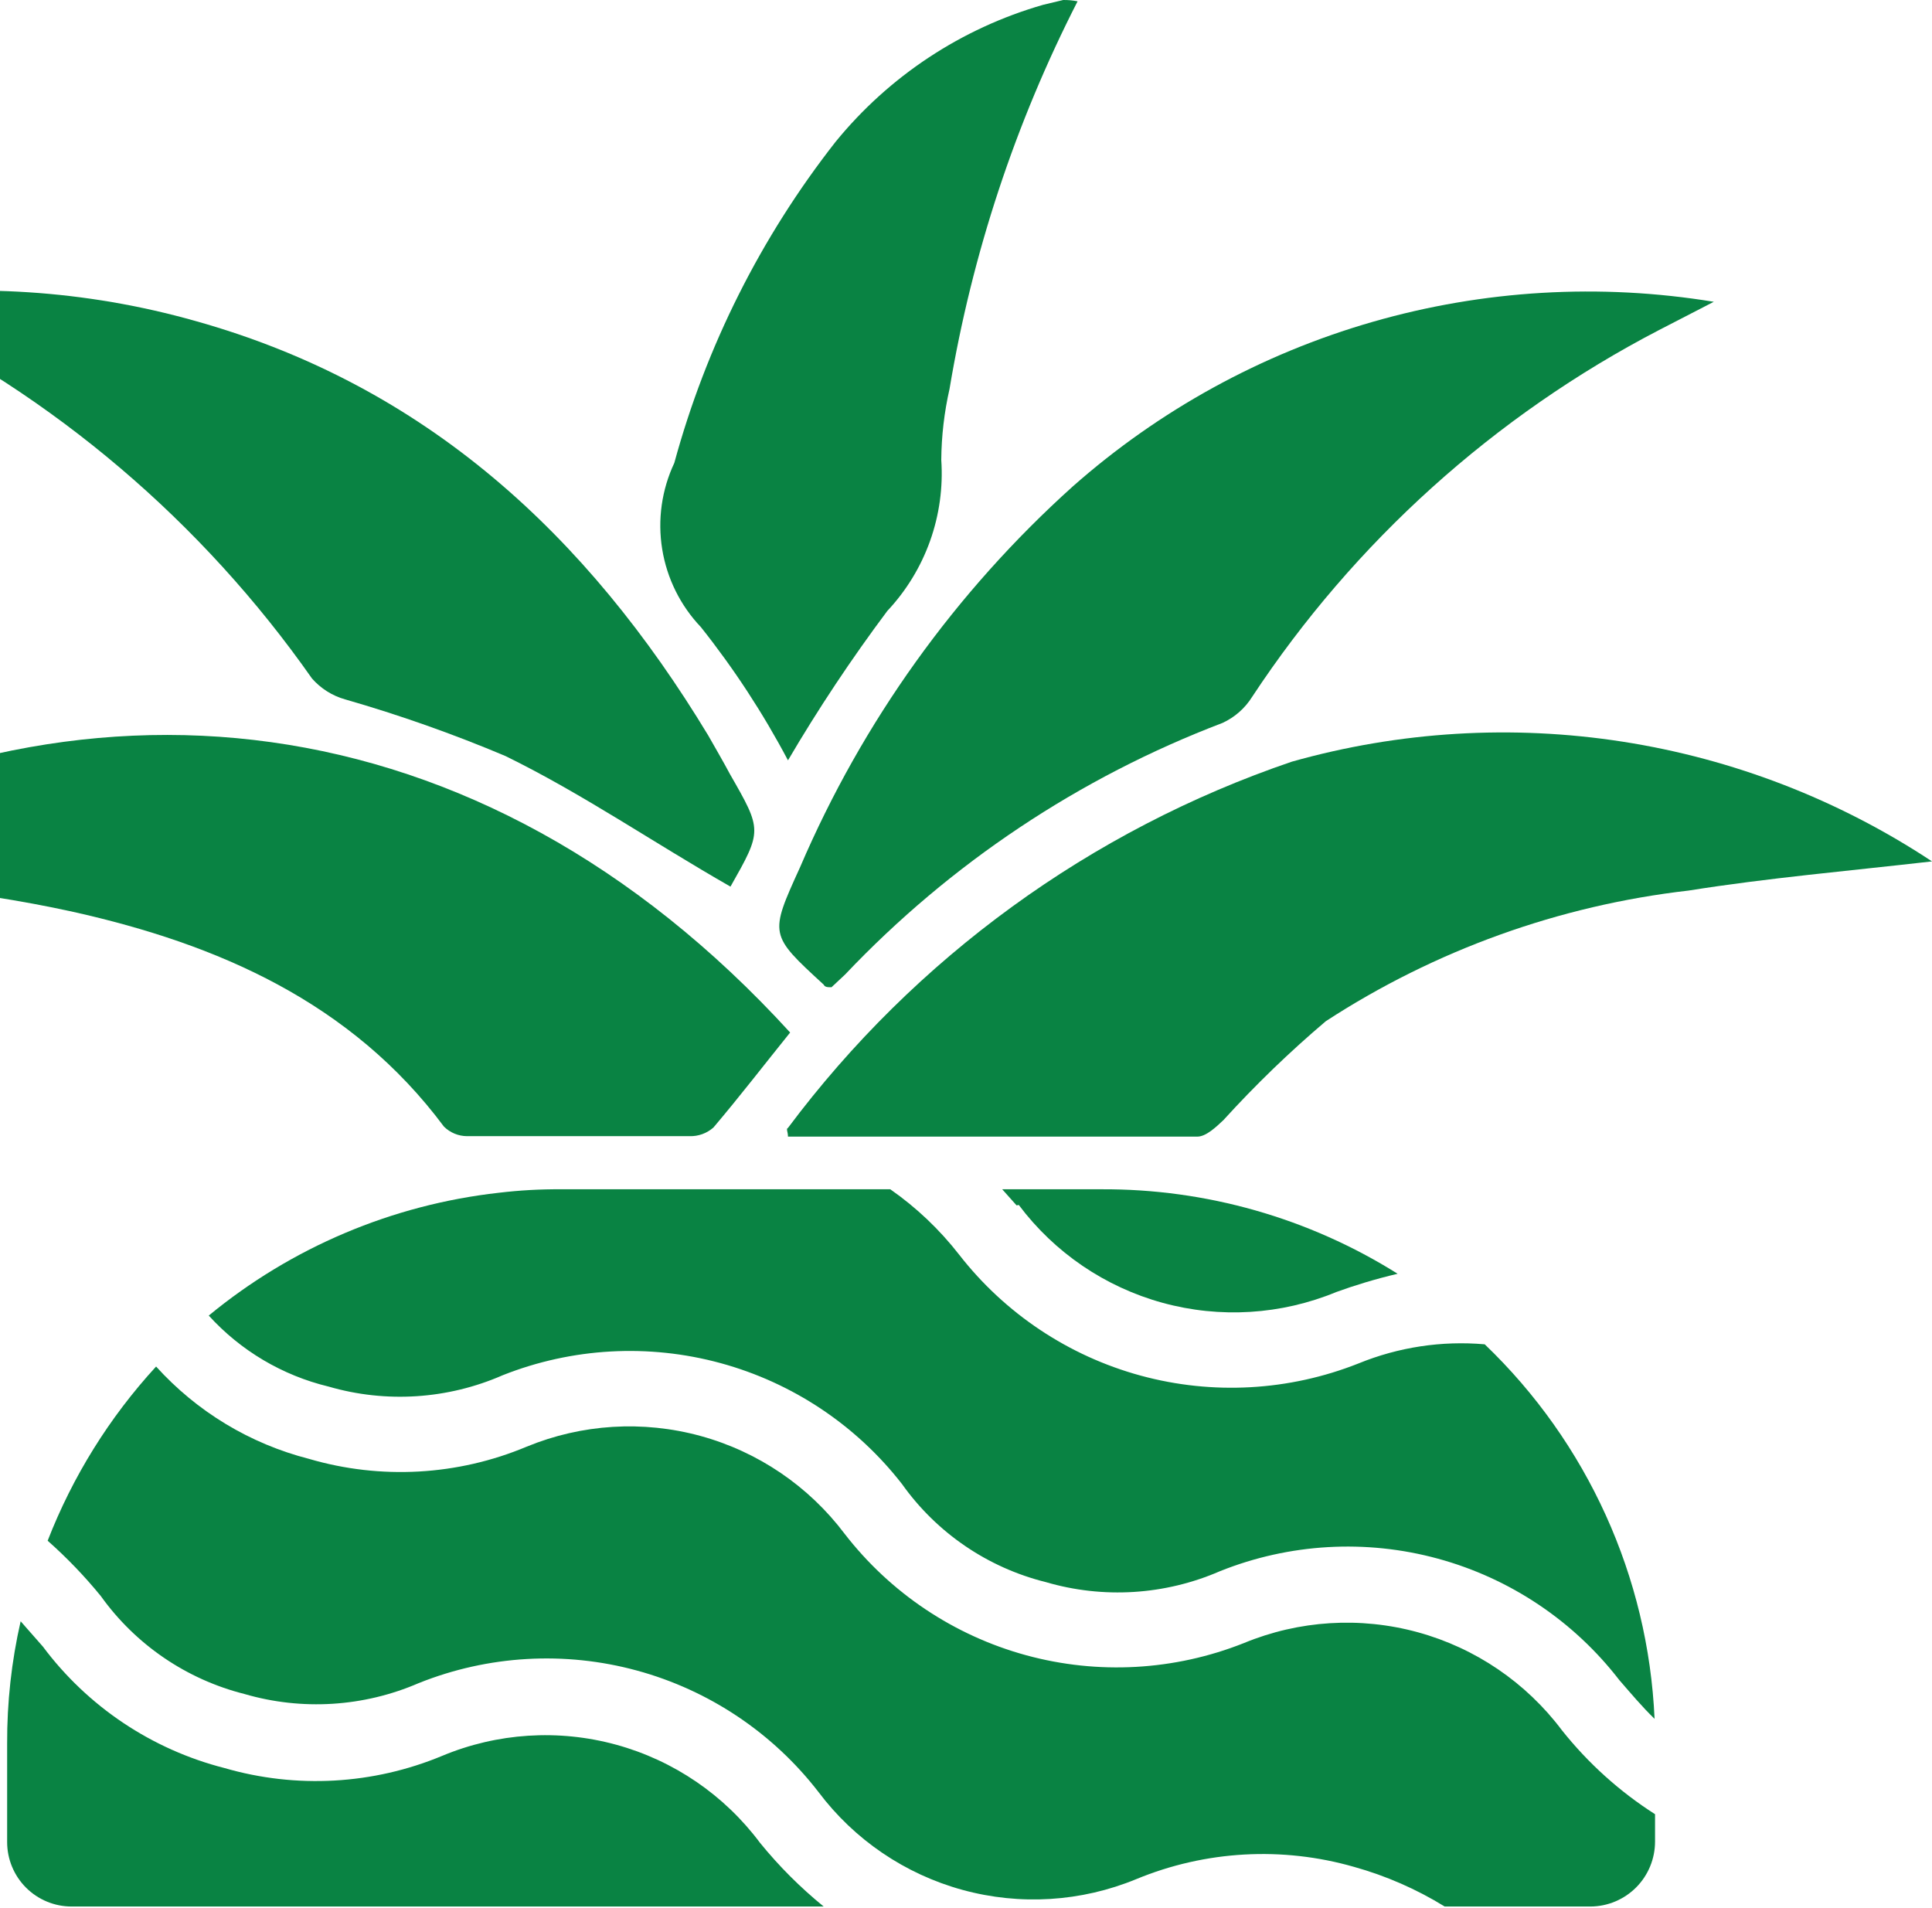 <svg width="721" height="712" viewBox="0 0 721 712" fill="none" xmlns="http://www.w3.org/2000/svg">
<path d="M379.377 449.848L374.014 443.835H410.906C450.043 443.622 488.431 454.558 521.581 475.364C513.292 477.314 505.329 479.752 498.665 482.189C478.109 490.677 455.314 492.09 433.867 486.206C412.42 480.322 393.537 467.475 380.19 449.686L379.377 449.848Z" fill="#098343"/>
<path d="M307.387 711.508H26.718C20.339 711.508 14.221 708.974 9.71 704.463C5.2 699.952 2.665 693.835 2.665 687.455V650.726C2.6 635.361 4.29 620.04 7.703 605.059L15.992 614.485C32.734 636.902 56.653 652.905 83.762 659.827C110.576 667.612 139.244 666.007 165.021 655.277C185.589 646.691 208.437 645.226 229.933 651.116C251.429 657.005 270.34 669.91 283.66 687.78C290.737 696.48 298.688 704.431 307.387 711.508Z" fill="#098343"/>
<path d="M617.641 677.054V687.293C617.641 693.687 615.112 699.822 610.606 704.358C606.1 708.895 599.982 711.465 593.588 711.508H539.144C528.624 705.022 517.245 700.043 505.34 696.719C478.518 689.012 449.876 690.616 424.081 701.269C403.501 709.769 380.679 711.189 359.204 705.305C337.729 699.421 318.817 686.568 305.443 668.766C288.383 646.682 264.585 630.766 237.66 623.433C210.735 616.101 182.153 617.752 156.251 628.136C135.717 637.021 112.725 638.458 91.244 632.199C69.601 626.744 50.597 613.786 37.613 595.632C31.571 588.229 24.94 581.327 17.785 574.993C27.112 550.994 40.836 528.948 58.252 509.985C73.471 526.823 93.311 538.806 115.296 544.439C142.101 552.304 170.797 550.697 196.556 539.889C217.14 531.417 239.953 530.013 261.422 535.895C282.89 541.776 301.801 554.612 315.194 572.392C332.239 594.448 356 610.357 382.885 617.716C409.771 625.075 438.322 623.485 464.223 613.184C484.804 604.685 507.625 603.265 529.101 609.149C550.576 615.033 569.487 627.886 582.862 645.688C592.639 657.996 604.392 668.595 617.641 677.054Z" fill="#098343"/>
<path d="M617.466 641.459C612.753 636.909 608.69 632.033 604.302 626.995C587.269 604.925 563.499 589.015 536.602 581.682C509.705 574.349 481.15 575.994 455.272 586.366C434.748 595.291 411.741 596.729 390.265 590.429C368.593 585.04 349.568 572.068 336.634 553.862C319.534 531.877 295.763 516.033 268.892 508.707C242.02 501.381 213.497 502.969 187.605 513.232C167.099 522.211 144.093 523.707 122.597 517.458C105.383 513.303 89.813 504.074 77.905 490.967C108.775 465.515 146.381 449.592 186.142 445.137C193.854 444.214 201.616 443.779 209.382 443.837H332.246C341.978 450.631 350.634 458.849 357.924 468.215C375.025 490.199 398.795 506.044 425.666 513.37C452.538 520.696 481.061 519.108 506.953 508.844C521.87 502.744 538.028 500.292 554.084 501.694C592.404 538.394 615.104 588.452 617.466 641.459Z" fill="#098343"/>
<path d="M721 321.469C689.796 325.045 659.73 327.645 630.152 332.358C581.858 337.9 535.513 354.591 494.774 381.113C481.258 392.57 468.5 404.893 456.583 418.005C453.82 420.605 450.082 424.181 446.832 424.181C395.801 424.181 344.933 424.181 294.064 424.181C294.064 422.393 293.252 421.255 294.064 420.93C341.517 357.444 407.066 309.798 482.098 284.253C522.254 272.92 564.381 270.379 605.609 276.801C646.836 283.224 686.194 298.459 721 321.469Z" fill="#098343"/>
<path d="M-102 321.951C27.04 244.917 178.507 257.919 294.87 385.333C285.444 397.034 276.18 409.061 266.266 420.762C263.813 422.95 260.614 424.113 257.328 424.012C229.7 424.012 202.072 424.012 174.281 424.012C171.053 423.992 167.961 422.709 165.668 420.437C131.051 373.957 81.158 352.342 27.365 340.315C-12.29 331.539 -53.895 328.614 -93.712 322.926L-102 321.951Z" fill="#098343"/>
<path d="M639.571 112.629L619.094 123.193C557.664 155.128 505.413 202.232 467.302 260.033C464.65 264.294 460.808 267.684 456.25 269.785C402.827 290.123 354.668 322.229 315.347 363.72L310.309 368.433C308.846 368.433 307.871 368.433 307.384 367.458C287.069 348.768 287.069 348.931 298.608 323.578C321.818 269.414 356.533 220.946 400.344 181.537C432.612 153.026 470.818 132.051 512.195 120.133C553.571 108.215 597.081 105.652 639.571 112.629Z" fill="#098343"/>
<path d="M272.607 330.887C244.166 314.635 217.188 296.108 188.585 282.132C169.087 273.905 149.116 266.851 128.778 261.004C123.993 259.655 119.702 256.945 116.427 253.203C75.427 194.745 20.151 147.75 -44.141 116.688C-46.254 115.713 -48.367 114.25 -52.755 111.65C-10.775 105.468 32.038 108.237 72.872 119.776C158.844 143.829 219.138 199.735 264.318 274.493C267.081 279.369 269.844 284.082 272.444 288.958C284.471 309.922 284.471 309.922 272.607 330.887Z" fill="#098343"/>
<path d="M402.139 0.49C378.886 45.967 362.771 94.752 354.359 145.131C352.38 153.825 351.345 162.706 351.271 171.622C351.971 181.902 350.542 192.217 347.075 201.92C343.607 211.623 338.175 220.507 331.119 228.016C317.742 245.895 305.371 264.505 294.065 283.759C284.793 266.212 273.912 249.564 261.561 234.029C253.924 226.006 248.891 215.863 247.122 204.928C245.352 193.994 246.93 182.781 251.647 172.759C263.5 129.223 283.946 88.498 311.779 52.983C331.787 28.404 358.839 10.539 389.3 1.79L396.776 0.002C398.576 -0.022 400.373 0.141 402.139 0.49Z" fill="#098343"/>
</svg>
